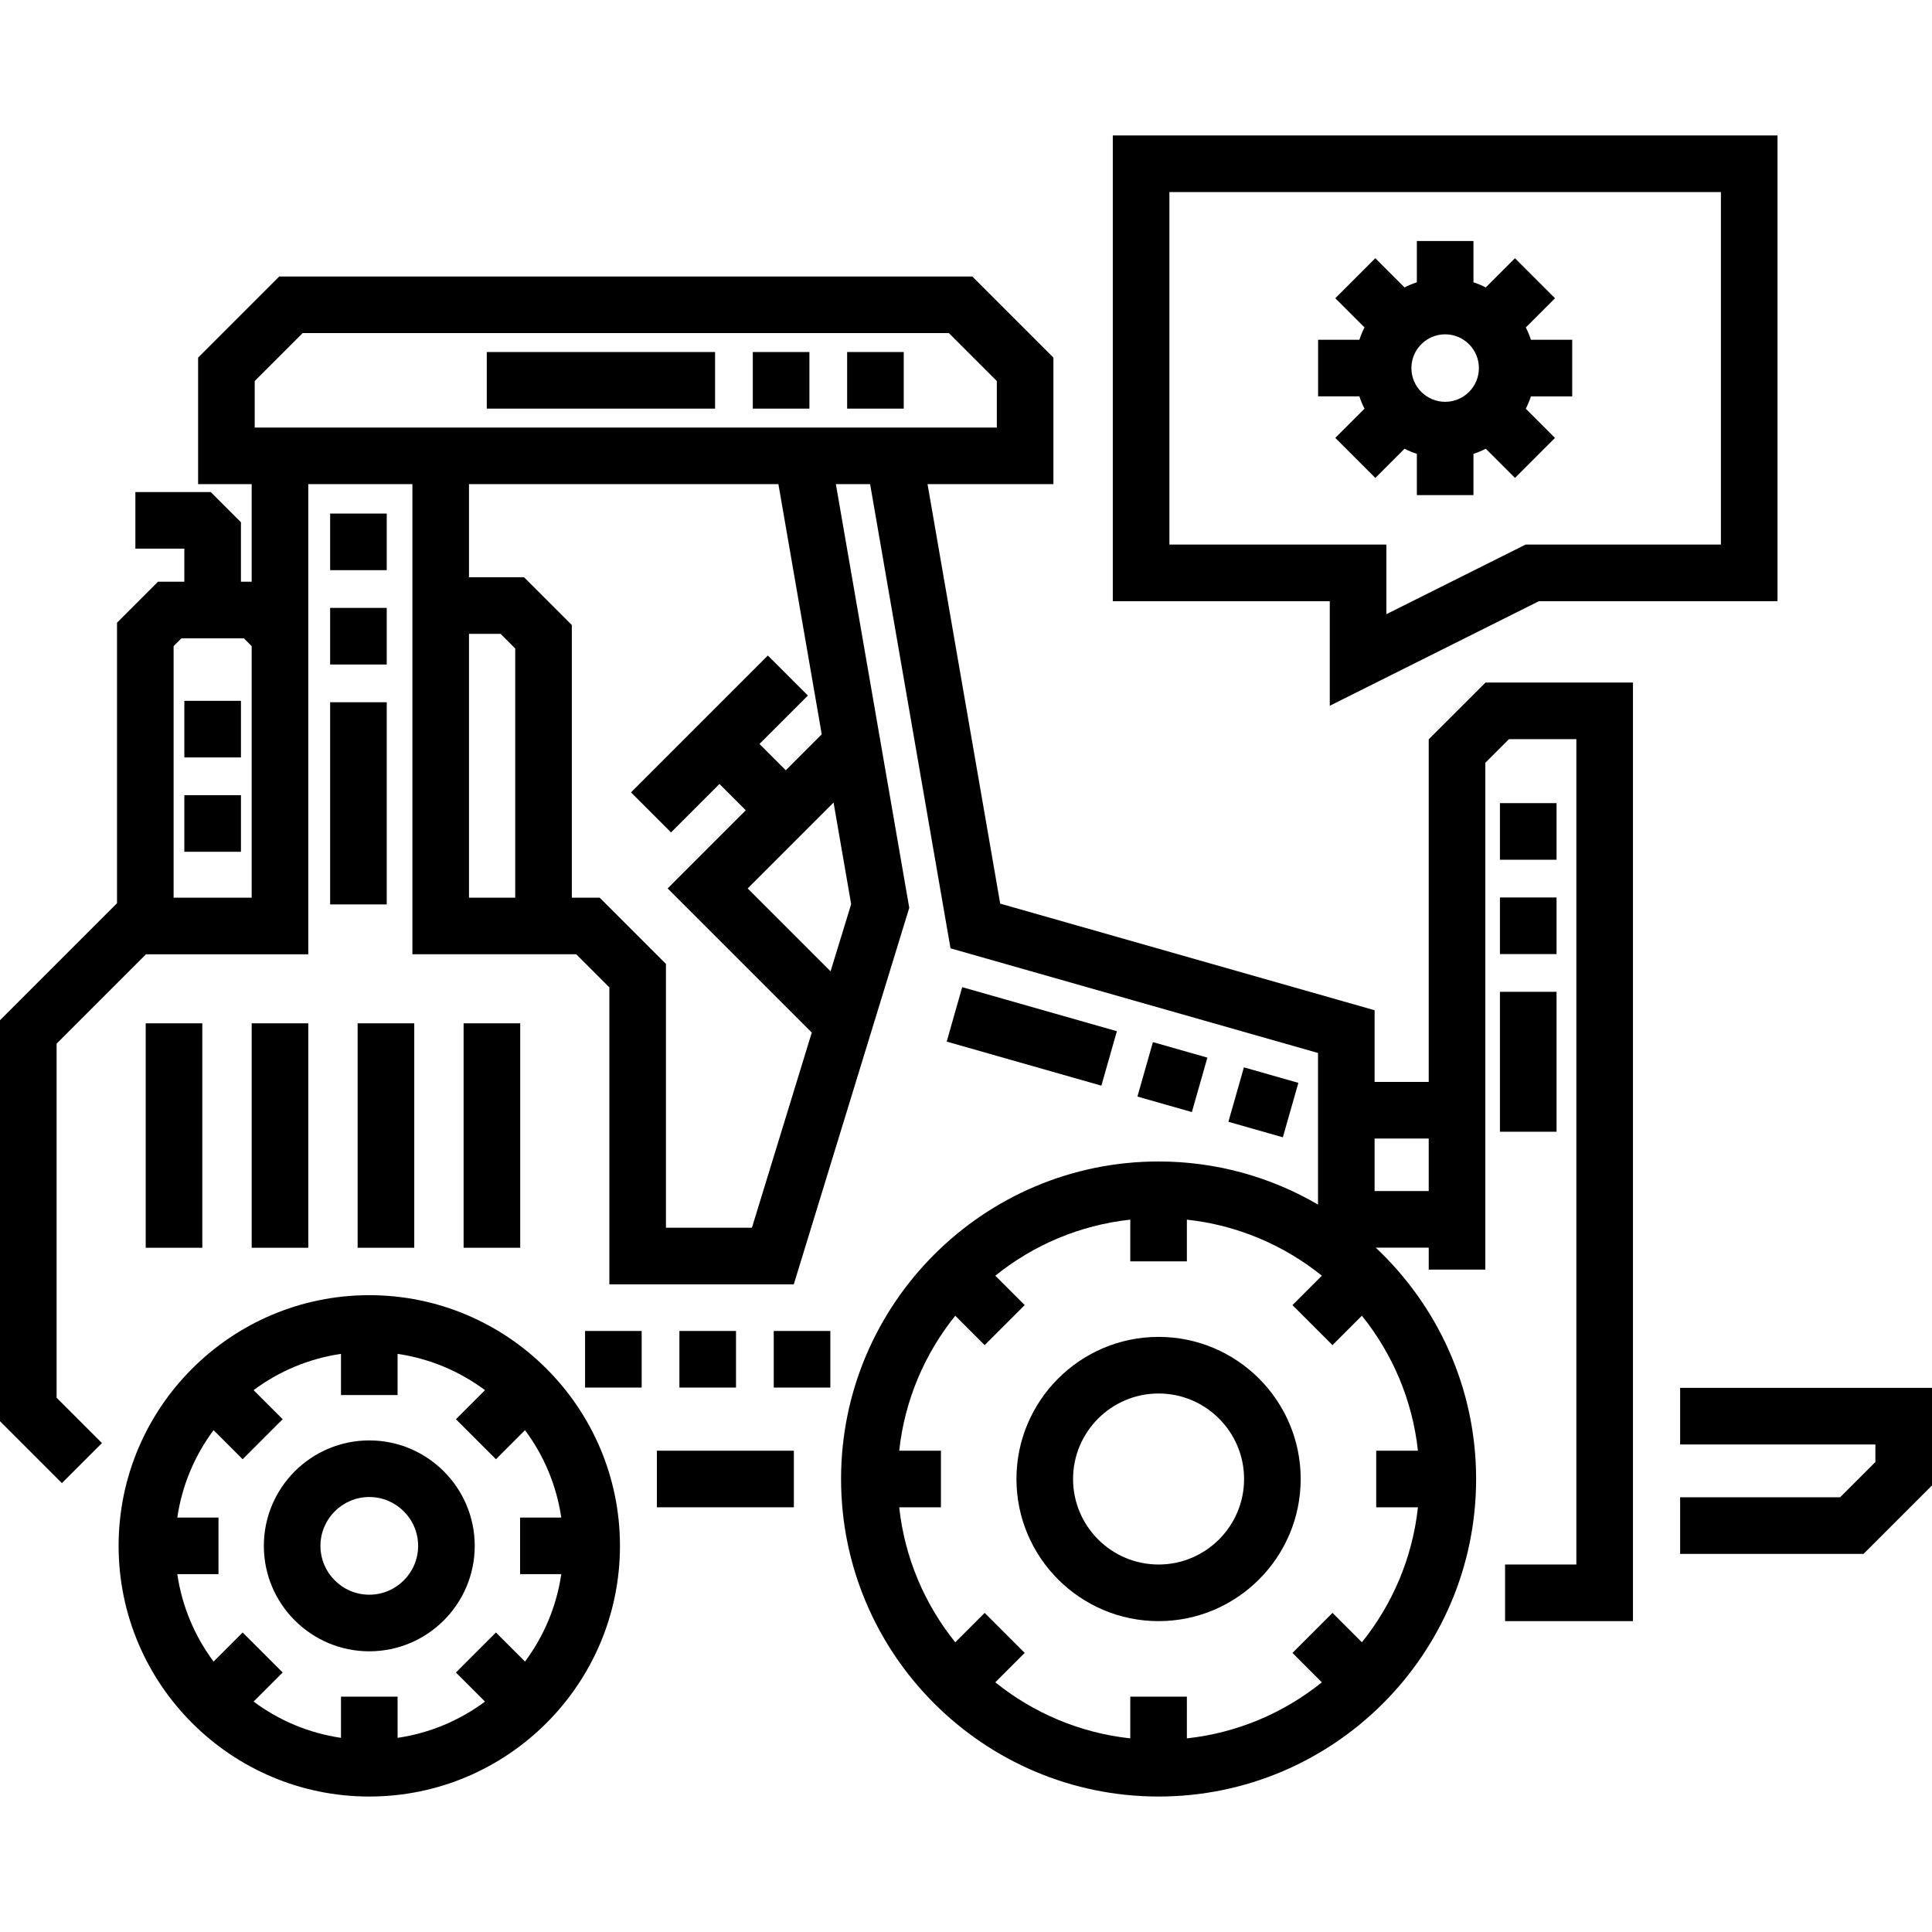 <?xml version="1.0" encoding="iso-8859-1"?>
<!-- Generator: Adobe Illustrator 19.0.0, SVG Export Plug-In . SVG Version: 6.00 Build 0)  -->
<svg version="1.1" id="Capa_1" xmlns="http://www.w3.org/2000/svg" xmlns:xlink="http://www.w3.org/1999/xlink" x="0px" y="0px"
	 viewBox="0 0 512 512" style="enable-background:new 0 0 512 512;" xml:space="preserve">
<g>
	<g>
		<g>
			<path d="M307.034,354.29c-20.767,0-37.662,16.896-37.662,37.662s16.896,37.662,37.662,37.662s37.662-16.896,37.662-37.662
				S327.801,354.29,307.034,354.29z M307.034,414.614c-12.496,0-22.662-10.166-22.662-22.662s10.166-22.662,22.662-22.662
				s22.662,10.166,22.662,22.662S319.53,414.614,307.034,414.614z"/>
			<path d="M97.865,381.725c-15.408,0-27.943,12.536-27.943,27.944c0,15.408,12.535,27.943,27.943,27.943
				c15.408,0,27.944-12.535,27.944-27.943C125.809,394.261,113.273,381.725,97.865,381.725z M97.865,422.612
				c-7.137,0-12.943-5.807-12.943-12.943c0-7.138,5.807-12.944,12.943-12.944c7.138,0,12.944,5.807,12.944,12.944
				C110.81,416.806,105.003,422.612,97.865,422.612z"/>
			<path d="M97.865,343.236c-36.631,0-66.432,29.802-66.432,66.433c0,36.631,29.801,66.432,66.432,66.432
				c36.631,0,66.433-29.801,66.433-66.432C164.298,373.038,134.496,343.236,97.865,343.236z M148.745,417.169
				c-1.26,8.588-4.646,16.493-9.612,23.16l-7.706-7.706L120.82,443.23l7.706,7.706c-6.666,4.966-14.572,8.352-23.16,9.612v-10.917
				h-15v10.917c-8.588-1.26-16.493-4.646-23.16-9.612l7.706-7.706l-10.607-10.607l-7.706,7.706
				c-4.966-6.666-8.352-14.572-9.612-23.16h10.917v-15H46.986c1.26-8.588,4.646-16.494,9.612-23.16l7.706,7.706l10.607-10.607
				l-7.706-7.706c6.666-4.966,14.572-8.351,23.16-9.612v10.917h15V358.79c8.588,1.26,16.494,4.647,23.16,9.612l-7.706,7.706
				l10.607,10.607l7.706-7.706c4.966,6.666,8.352,14.572,9.612,23.16h-10.917v15H148.745z"/>
			<rect x="48.853" y="210.73" width="15" height="15"/>
			<rect x="48.853" y="185.73" width="15" height="15"/>
			<rect x="38.614" y="271.19" width="15" height="59.48"/>
			<rect x="66.7" y="271.19" width="15" height="59.48"/>
			<rect x="94.78" y="271.19" width="15" height="59.48"/>
			<rect x="122.86" y="271.19" width="15" height="59.48"/>
			<rect x="327.18" y="284.639" transform="matrix(0.274 -0.962 0.962 0.274 -37.931 534.043)" width="14.999" height="15"/>
			
				<rect x="265.819" y="253.356" transform="matrix(0.274 -0.962 0.962 0.274 -65.679 462.334)" width="14.999" height="42.609"/>
			<rect x="303.154" y="277.838" transform="matrix(0.962 0.274 -0.274 0.962 90.03 -74.174)" width="15.001" height="15"/>
			<rect x="174.08" y="384.45" width="36.3" height="15"/>
			<rect x="180.05" y="352.72" width="15" height="15"/>
			<rect x="205.05" y="352.72" width="15" height="15"/>
			<rect x="155.05" y="352.72" width="15" height="15"/>
			<rect x="87.49" y="186.1" width="15" height="53.58"/>
			<rect x="87.49" y="161.1" width="15" height="15"/>
			<rect x="87.49" y="136.1" width="15" height="15"/>
			<polygon points="445.25,367.797 445.25,382.797 497,382.797 497,387.44 487.644,396.797 445.25,396.797 445.25,411.797 
				493.856,411.797 512,393.653 512,367.797 			"/>
			<rect x="397.5" y="262.84" width="15" height="37.08"/>
			<rect x="397.5" y="212.84" width="15" height="15"/>
			<rect x="397.5" y="237.84" width="15" height="15"/>
			<rect x="224.5" y="93.29" width="15" height="15"/>
			<rect x="199.5" y="93.29" width="15" height="15"/>
			<rect x="129" y="93.29" width="60.5" height="15"/>
			<path d="M375.481,120.276v10.938h15v-10.938c1.128-0.373,2.219-0.828,3.267-1.358l7.738,7.738l10.607-10.607l-7.737-7.737
				c0.53-1.048,0.985-2.139,1.358-3.268h10.938v-15h-10.938c-0.374-1.129-0.828-2.22-1.359-3.269l7.738-7.738l-10.607-10.605
				l-7.737,7.737c-1.048-0.53-2.139-0.985-3.268-1.359V63.871h-15v10.938c-1.129,0.373-2.22,0.828-3.268,1.358l-7.738-7.738
				l-10.607,10.607l7.738,7.738c-0.53,1.048-0.985,2.139-1.358,3.268H349.31v15h10.938c0.373,1.129,0.828,2.22,1.358,3.268
				l-7.737,7.737l10.605,10.607l7.739-7.738C373.261,119.447,374.353,119.902,375.481,120.276z M382.981,88.6
				c4.931,0,8.943,4.012,8.943,8.943c0,4.931-4.012,8.942-8.943,8.942c-4.931,0-8.943-4.011-8.943-8.942
				C374.038,92.611,378.05,88.6,382.981,88.6z"/>
			<path d="M352.403,187.035l55.427-27.714h63.229V35.899H294.902v123.422h57.501V187.035z M309.902,144.321V50.899H456.06v93.422
				h-51.771l-36.886,18.442v-18.442H309.902z"/>
			<path d="M378.625,195.934v90.784h-14.341v-18.994l-99.22-28.254L245.81,128.306h33.356v-33.54l-21.494-21.493H73.993L52.5,94.766
				v33.54h14.197v25.854h-2.845v-15.761l-8-8H35.876v15h12.977v8.761h-6.988L31.01,165.017v74.344L0,270.369v106.26l16.406,16.407
				l10.607-10.607L15,370.416v-93.834l23.686-23.686h43.012v-124.59h27.591v124.587h43.423l8.771,8.771v78.697h48.877l30.601-99.779
				l-19.446-112.275h9.075l21.305,123.01l97.392,27.732v40.177c-12.427-7.247-26.856-11.422-42.25-11.422
				c-46.399,0-84.148,37.749-84.148,84.149c0,46.399,37.749,84.148,84.148,84.148c46.4,0,84.149-37.749,84.149-84.148
				c0-24.154-10.244-45.949-26.599-61.31h14.04v5.824h15v-134.32l6.267-6.266h17.858v218.733H398.86v15h33.892V180.881h-39.071
				L378.625,195.934z M66.697,237.892H46.009v-66.664l2.069-2.069h16.55l2.069,2.069V237.892z M136.541,237.893h-12.253v-69.921
				h8.37l3.883,3.883V237.893z M199.268,325.361h-22.787v-69.91l-17.557-17.558h-7.384v-72.25l-12.67-12.671h-14.583v-24.666h82
				l11.484,66.298l-9.528,9.528l-6.976-6.976l12.831-12.831l-10.607-10.607l-36.27,36.27l10.607,10.607l12.831-12.831l6.976,6.976
				l-20.705,20.706l38.198,38.199L199.268,325.361z M225.566,239.61l-5.458,17.798l-21.964-21.963l22.759-22.76L225.566,239.61z
				 M67.5,113.306v-12.327l12.706-12.706H251.46l12.707,12.706v12.327H67.5z M375.769,384.452h-11.057v15h11.058
				c-1.458,13.452-6.792,25.752-14.856,35.772l-7.791-7.791l-10.607,10.607l7.791,7.791c-10.02,8.063-22.32,13.397-35.772,14.855
				V449.63h-15v11.056c-13.452-1.458-25.752-6.792-35.772-14.855l7.791-7.791l-10.607-10.605l-7.79,7.79
				c-8.064-10.02-13.398-22.321-14.856-35.773h11.056v-15H238.3c1.458-13.452,6.792-25.753,14.856-35.773l7.79,7.791l10.607-10.605
				l-7.791-7.792c10.02-8.064,22.32-13.398,35.772-14.856v11.057h15v-11.057c13.452,1.458,25.752,6.792,35.772,14.856l-7.791,7.791
				l10.607,10.607l7.791-7.791C368.977,358.7,374.311,371.001,375.769,384.452z M378.625,315.643h-14.341v-13.925h14.341V315.643z"
				/>
		</g>
	</g>
</g>
<g>
</g>
<g>
</g>
<g>
</g>
<g>
</g>
<g>
</g>
<g>
</g>
<g>
</g>
<g>
</g>
<g>
</g>
<g>
</g>
<g>
</g>
<g>
</g>
<g>
</g>
<g>
</g>
<g>
</g>
</svg>
